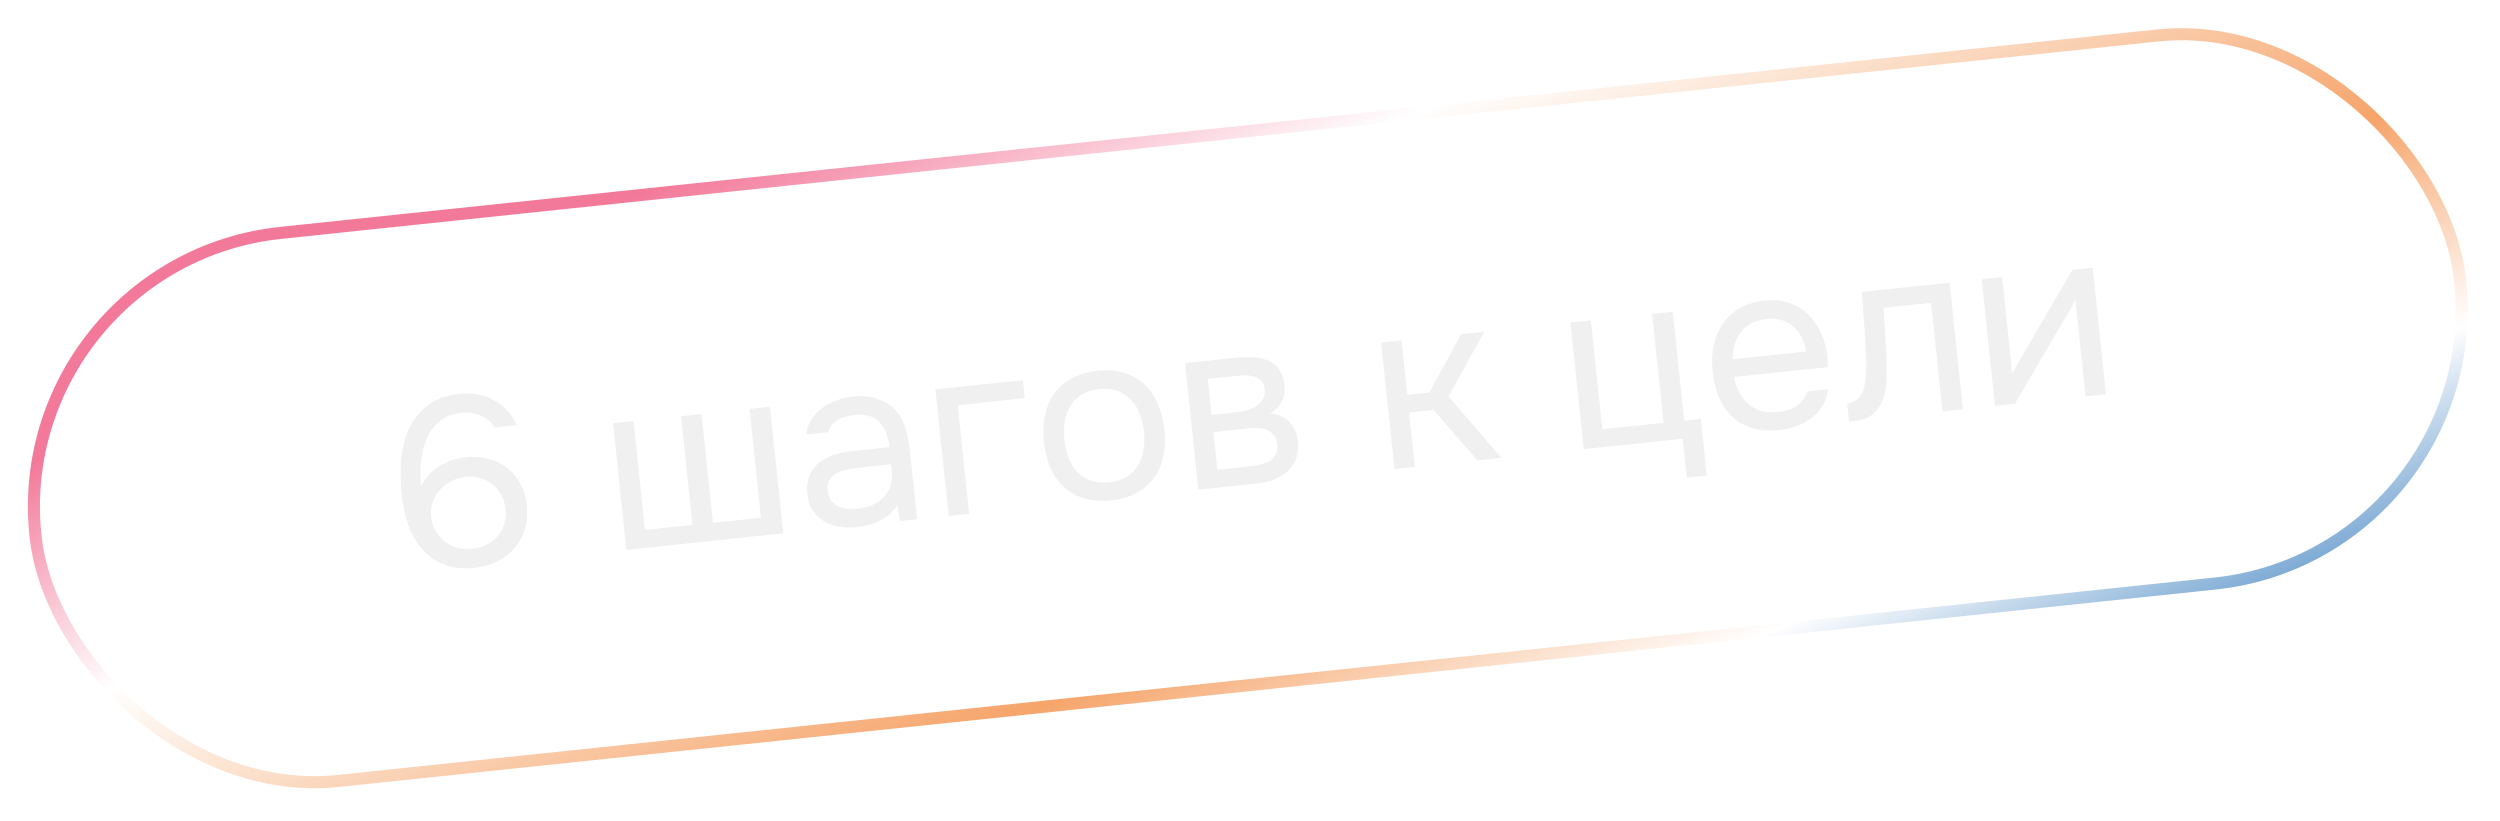 <?xml version="1.0" encoding="UTF-8"?> <svg xmlns="http://www.w3.org/2000/svg" width="207" height="68" viewBox="0 0 207 68" fill="none"> <g filter="url(#filter0_b_420_28)"> <rect y="21.225" width="202.874" height="46.629" rx="23.314" transform="rotate(-6.005 0 21.225)" fill="white" fill-opacity="0.06"></rect> <rect x="0.55" y="21.67" width="201.874" height="45.629" rx="22.814" transform="rotate(-6.005 0.55 21.67)" stroke="url(#paint0_linear_420_28)" stroke-opacity="0.65"></rect> </g> <path d="M34.87 40.259C35.248 39.522 35.765 38.958 36.421 38.567C37.078 38.176 37.79 37.94 38.559 37.859C39.275 37.784 39.917 37.831 40.484 37.999C41.065 38.166 41.574 38.42 42.013 38.763C42.451 39.106 42.811 39.537 43.094 40.057C43.377 40.577 43.553 41.169 43.623 41.832C43.696 42.534 43.644 43.183 43.465 43.779C43.287 44.374 43.007 44.9 42.626 45.355C42.245 45.811 41.767 46.183 41.194 46.471C40.635 46.758 40.01 46.938 39.321 47.01C38.339 47.113 37.492 47.028 36.78 46.754C36.066 46.468 35.466 46.055 34.98 45.516C34.493 44.964 34.109 44.307 33.828 43.546C33.56 42.783 33.374 41.971 33.27 41.111C33.157 40.037 33.134 39.054 33.201 38.162C33.267 37.257 33.467 36.418 33.801 35.645C34.148 34.858 34.66 34.187 35.339 33.633C36.017 33.066 36.919 32.723 38.047 32.604C38.55 32.551 39.041 32.567 39.519 32.65C39.998 32.734 40.443 32.889 40.855 33.113C41.266 33.325 41.638 33.607 41.97 33.961C42.302 34.315 42.574 34.729 42.784 35.203L40.974 35.393C40.684 34.928 40.28 34.595 39.763 34.395C39.246 34.194 38.722 34.122 38.192 34.178C37.436 34.257 36.825 34.502 36.359 34.913C35.893 35.325 35.536 35.825 35.29 36.414C35.057 37.001 34.91 37.64 34.848 38.33C34.798 39.006 34.806 39.649 34.87 40.259ZM41.871 42.197C41.825 41.759 41.71 41.369 41.527 41.026C41.342 40.67 41.103 40.374 40.81 40.136C40.529 39.885 40.194 39.705 39.808 39.598C39.42 39.478 39.007 39.441 38.569 39.487C38.145 39.532 37.748 39.647 37.379 39.834C37.022 40.005 36.711 40.239 36.447 40.535C36.182 40.818 35.976 41.154 35.83 41.545C35.696 41.935 35.654 42.355 35.701 42.806C35.745 43.23 35.866 43.613 36.063 43.954C36.26 44.295 36.511 44.584 36.818 44.82C37.124 45.056 37.471 45.234 37.859 45.354C38.259 45.459 38.678 45.489 39.116 45.443C39.553 45.397 39.95 45.281 40.306 45.096C40.674 44.897 40.977 44.657 41.216 44.377C41.466 44.083 41.646 43.749 41.754 43.376C41.875 43.001 41.914 42.608 41.871 42.197ZM50.763 35.047L52.454 34.869L53.402 43.88L57.34 43.465L56.392 34.455L58.083 34.277L59.031 43.288L63.009 42.869L62.061 33.859L63.752 33.681L64.855 44.163L51.866 45.529L50.763 35.047ZM74.284 41.824C74.09 42.152 73.858 42.425 73.585 42.641C73.313 42.858 73.023 43.036 72.716 43.175C72.423 43.313 72.119 43.419 71.805 43.492C71.504 43.564 71.201 43.616 70.896 43.648C70.405 43.7 69.935 43.689 69.485 43.616C69.035 43.542 68.617 43.392 68.231 43.164C67.858 42.935 67.545 42.633 67.291 42.258C67.05 41.881 66.903 41.441 66.85 40.937C66.787 40.34 66.841 39.831 67.011 39.411C67.194 38.977 67.457 38.614 67.802 38.323C68.147 38.032 68.553 37.815 69.02 37.672C69.5 37.514 70.011 37.407 70.555 37.349L73.638 37.025C73.545 36.136 73.278 35.454 72.84 34.977C72.399 34.487 71.72 34.277 70.802 34.347C70.245 34.406 69.764 34.55 69.36 34.78C68.955 35.011 68.695 35.346 68.581 35.787L66.771 35.978C66.813 35.49 66.957 35.067 67.2 34.706C67.442 34.332 67.745 34.018 68.107 33.766C68.468 33.5 68.868 33.29 69.308 33.137C69.747 32.983 70.192 32.883 70.643 32.835C71.426 32.753 72.096 32.816 72.654 33.026C73.225 33.221 73.698 33.513 74.074 33.902C74.448 34.278 74.734 34.758 74.929 35.341C75.124 35.923 75.261 36.586 75.339 37.329L75.936 42.997L74.523 43.146L74.284 41.824ZM71.937 38.632C71.619 38.665 71.248 38.711 70.825 38.769C70.414 38.812 70.02 38.894 69.644 39.014C69.268 39.134 68.974 39.332 68.762 39.609C68.563 39.885 68.485 40.228 68.528 40.639C68.56 40.944 68.647 41.197 68.789 41.396C68.93 41.596 69.108 41.758 69.323 41.883C69.55 42.007 69.8 42.088 70.072 42.126C70.344 42.164 70.62 42.169 70.898 42.14C71.893 42.035 72.65 41.714 73.17 41.177C73.702 40.625 73.925 39.884 73.841 38.954L73.787 38.437L71.937 38.632ZM78.555 42.722L77.452 32.24L84.692 31.478L84.849 32.97L79.3 33.554L80.246 42.544L78.555 42.722ZM90.892 30.705C91.727 30.617 92.464 30.674 93.102 30.875C93.74 31.076 94.289 31.393 94.751 31.828C95.225 32.26 95.597 32.798 95.865 33.44C96.146 34.067 96.327 34.772 96.41 35.554C96.492 36.337 96.462 37.071 96.32 37.756C96.189 38.427 95.937 39.023 95.562 39.545C95.2 40.052 94.722 40.471 94.126 40.802C93.531 41.133 92.816 41.342 91.98 41.43C91.145 41.518 90.401 41.462 89.75 41.263C89.112 41.062 88.557 40.751 88.084 40.332C87.623 39.898 87.252 39.367 86.971 38.739C86.702 38.097 86.527 37.385 86.445 36.603C86.362 35.821 86.386 35.094 86.517 34.423C86.659 33.738 86.911 33.135 87.272 32.614C87.646 32.092 88.131 31.666 88.726 31.335C89.321 31.005 90.043 30.794 90.892 30.705ZM91.823 39.938C92.393 39.878 92.874 39.727 93.264 39.485C93.667 39.242 93.983 38.934 94.212 38.561C94.453 38.174 94.609 37.742 94.679 37.265C94.763 36.787 94.776 36.276 94.719 35.732C94.663 35.202 94.545 34.712 94.363 34.261C94.194 33.797 93.951 33.407 93.637 33.091C93.334 32.761 92.96 32.519 92.515 32.364C92.083 32.209 91.582 32.161 91.011 32.221C90.441 32.281 89.961 32.432 89.571 32.674C89.181 32.916 88.865 33.231 88.624 33.618C88.395 33.991 88.24 34.423 88.157 34.914C88.087 35.391 88.079 35.895 88.135 36.425C88.192 36.969 88.305 37.466 88.473 37.918C88.655 38.368 88.897 38.758 89.2 39.088C89.514 39.404 89.888 39.639 90.32 39.795C90.752 39.951 91.253 39.998 91.823 39.938ZM98.119 30.066L102.177 29.639C102.853 29.567 103.435 29.553 103.922 29.596C104.422 29.637 104.851 29.76 105.208 29.963C105.52 30.132 105.774 30.373 105.968 30.688C106.175 31.001 106.302 31.383 106.35 31.834C106.46 32.882 106.068 33.681 105.174 34.23C105.907 34.314 106.456 34.571 106.824 35.002C107.191 35.433 107.406 35.946 107.468 36.543C107.514 37.101 107.469 37.569 107.334 37.945C107.198 38.308 106.985 38.638 106.695 38.937C106.416 39.221 106.059 39.46 105.624 39.653C105.188 39.846 104.685 39.973 104.115 40.033L99.222 40.548L98.119 30.066ZM100.007 31.375L100.321 34.359L101.773 34.206C102.104 34.171 102.441 34.129 102.785 34.08C103.127 34.017 103.426 33.925 103.681 33.804C104.001 33.663 104.262 33.462 104.462 33.199C104.662 32.937 104.752 32.639 104.73 32.306C104.69 31.922 104.574 31.652 104.384 31.498C104.205 31.329 103.992 31.218 103.745 31.163C103.497 31.095 103.232 31.069 102.953 31.085C102.673 31.102 102.413 31.122 102.175 31.147L100.007 31.375ZM100.798 38.894L103.562 38.603C103.867 38.571 104.157 38.52 104.431 38.451C104.719 38.381 104.963 38.281 105.164 38.153C105.364 38.011 105.519 37.834 105.631 37.621C105.743 37.408 105.789 37.149 105.77 36.842C105.728 36.444 105.603 36.143 105.393 35.937C105.183 35.718 104.913 35.572 104.583 35.499C104.31 35.447 104.006 35.432 103.674 35.454C103.341 35.476 102.995 35.505 102.637 35.543L100.471 35.791L100.798 38.894ZM115.461 38.839L114.358 28.357L116.049 28.179L116.523 32.694L118.353 32.502L120.981 27.66L122.911 27.458L119.935 32.818L124.312 37.908L122.323 38.118L118.707 33.953L116.678 34.166L117.151 38.662L115.461 38.839ZM137.744 35.007L136.796 25.997L138.506 25.817L139.454 34.827L140.827 34.683L141.32 39.377L139.67 39.551L139.331 36.328L131.136 37.191L130.033 26.708L131.724 26.53L132.672 35.541L137.744 35.007ZM143.579 31.216C143.667 31.676 143.805 32.097 143.993 32.48C144.193 32.847 144.44 33.163 144.736 33.427C145.032 33.691 145.382 33.889 145.784 34.02C146.199 34.138 146.665 34.169 147.182 34.115C147.434 34.088 147.69 34.041 147.951 33.974C148.224 33.891 148.474 33.785 148.702 33.653C148.928 33.509 149.124 33.334 149.29 33.129C149.456 32.924 149.572 32.684 149.637 32.409L151.367 32.227C151.301 32.743 151.141 33.202 150.889 33.604C150.649 34.005 150.343 34.345 149.971 34.626C149.611 34.905 149.199 35.129 148.734 35.299C148.268 35.455 147.79 35.559 147.299 35.611C146.463 35.699 145.72 35.643 145.069 35.443C144.431 35.242 143.882 34.931 143.422 34.51C142.961 34.076 142.597 33.545 142.33 32.916C142.061 32.274 141.886 31.562 141.803 30.779C141.721 29.997 141.752 29.27 141.896 28.598C142.051 27.911 142.309 27.307 142.67 26.787C143.031 26.266 143.496 25.842 144.065 25.514C144.634 25.186 145.329 24.979 146.151 24.892C146.987 24.804 147.727 24.894 148.372 25.161C149.016 25.429 149.553 25.815 149.982 26.319C150.409 26.811 150.728 27.36 150.939 27.968C151.164 28.575 151.291 29.144 151.32 29.677C151.333 29.797 151.339 29.917 151.338 30.038C151.351 30.157 151.356 30.277 151.356 30.398L143.579 31.216ZM149.53 29.102C149.41 28.216 149.056 27.523 148.467 27.021C147.878 26.52 147.139 26.317 146.251 26.41C145.76 26.462 145.337 26.587 144.983 26.785C144.628 26.983 144.34 27.234 144.117 27.539C143.894 27.844 143.73 28.19 143.623 28.577C143.515 28.95 143.462 29.338 143.464 29.74L149.53 29.102ZM154.514 29.764C154.48 28.802 154.429 27.869 154.36 26.965C154.305 26.059 154.234 25.128 154.147 24.172L161.427 23.406L162.529 33.888L160.839 34.066L159.893 25.075L155.955 25.49L156.209 29.626C156.238 30.159 156.241 30.762 156.218 31.435C156.195 32.108 156.066 32.731 155.832 33.306C155.647 33.714 155.375 34.057 155.015 34.337C154.656 34.616 154.224 34.782 153.72 34.835L153.104 34.9L152.947 33.408C153.477 33.352 153.878 33.082 154.148 32.598C154.306 32.313 154.412 31.913 154.465 31.398C154.518 30.883 154.534 30.338 154.514 29.764ZM166.837 33.435L165.186 33.608L164.083 23.126L165.774 22.948L166.619 30.984C166.693 30.789 166.798 30.576 166.935 30.348C167.07 30.105 167.178 29.92 167.258 29.791L171.602 22.335L173.273 22.16L174.375 32.642L172.685 32.82L171.839 24.784C171.754 24.994 171.655 25.199 171.542 25.398C171.441 25.583 171.344 25.748 171.252 25.892L166.837 33.435Z" fill="#F0F0F0"></path> <defs> <filter id="filter0_b_420_28" x="-4.691" y="-4.691" width="216.02" height="76.979" filterUnits="userSpaceOnUse" color-interpolation-filters="sRGB"> <feFlood flood-opacity="0" result="BackgroundImageFix"></feFlood> <feGaussianBlur in="BackgroundImageFix" stdDeviation="3.5"></feGaussianBlur> <feComposite in2="SourceAlpha" operator="in" result="effect1_backgroundBlur_420_28"></feComposite> <feBlend mode="normal" in="SourceGraphic" in2="effect1_backgroundBlur_420_28" result="shape"></feBlend> </filter> <linearGradient id="paint0_linear_420_28" x1="-1.01084e-06" y1="23.762" x2="30.918" y2="120.054" gradientUnits="userSpaceOnUse"> <stop offset="0.141" stop-color="#ED3164"></stop> <stop offset="0.336" stop-color="white"></stop> <stop offset="0.657" stop-color="#F1741A"></stop> <stop offset="0.842" stop-color="white"></stop> <stop offset="1" stop-color="#095EAE"></stop> </linearGradient> </defs> </svg> 